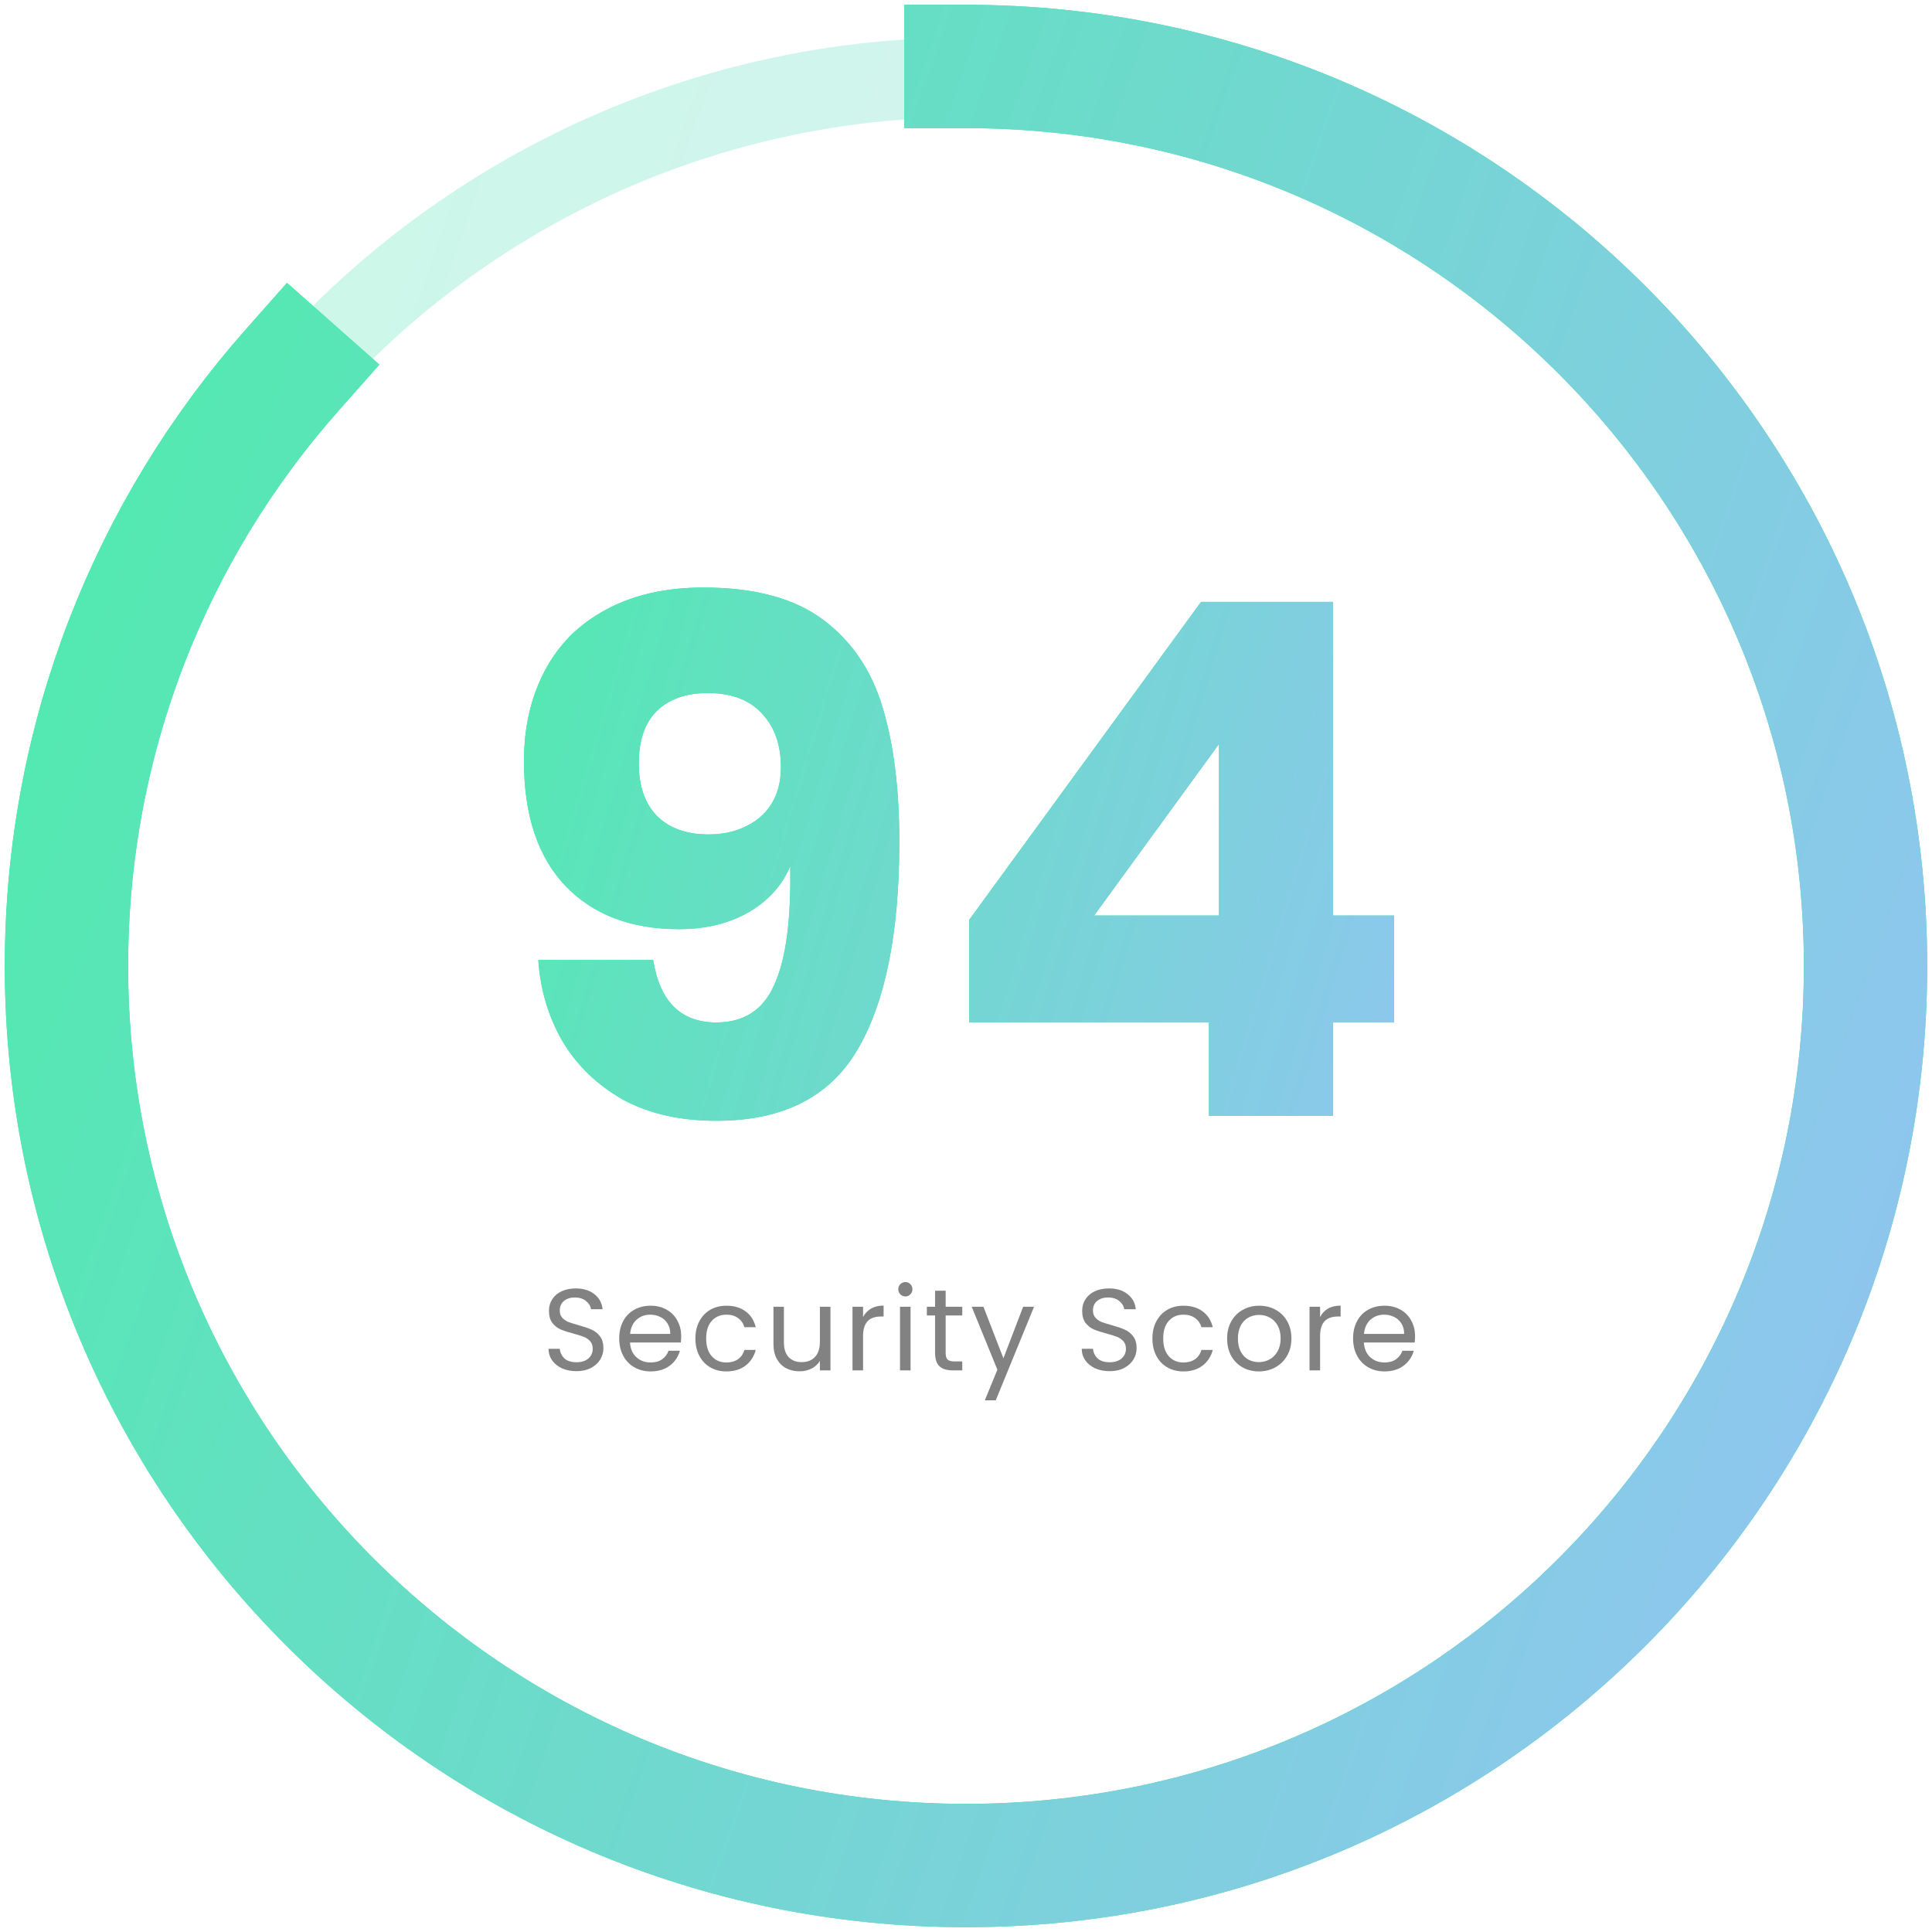 <svg width="258" height="258" viewBox="0 0 258 258" fill="none" xmlns="http://www.w3.org/2000/svg">
<circle cx="129" cy="129" r="118.672" stroke="url(#paint0_linear_1045_1920)" stroke-opacity="0.3" stroke-width="10.656"/>
<path d="M129 8.875C195.343 8.875 249.125 62.657 249.125 129C249.125 195.343 195.343 249.125 129 249.125C62.657 249.125 8.875 195.343 8.875 129C8.875 98.466 20.267 70.593 39.033 49.399" stroke="#2DEA8F" stroke-width="16.469" stroke-linecap="square"/>
<path d="M129 8.875C195.343 8.875 249.125 62.657 249.125 129C249.125 195.343 195.343 249.125 129 249.125C62.657 249.125 8.875 195.343 8.875 129C8.875 98.466 20.267 70.593 39.033 49.399" stroke="url(#paint1_linear_1045_1920)" stroke-width="16.469" stroke-linecap="square"/>
<path d="M87.223 128.202C88.117 133.761 90.929 136.54 95.657 136.54C99.363 136.54 101.951 134.847 103.42 131.461C104.954 128.074 105.656 122.803 105.529 115.647C104.442 118.267 102.558 120.343 99.874 121.877C97.254 123.346 94.187 124.081 90.673 124.081C84.284 124.081 79.236 122.164 75.53 118.33C71.824 114.433 69.971 108.874 69.971 101.654C69.971 97.117 70.898 93.092 72.751 89.578C74.603 86.063 77.319 83.348 80.897 81.431C84.539 79.45 88.884 78.46 93.932 78.46C100.768 78.46 106.104 79.898 109.937 82.773C113.771 85.648 116.423 89.578 117.892 94.561C119.362 99.481 120.097 105.424 120.097 112.388C120.097 124.656 118.212 133.953 114.442 140.278C110.736 146.54 104.474 149.671 95.657 149.671C90.801 149.671 86.616 148.712 83.102 146.796C79.651 144.815 76.968 142.195 75.051 138.937C73.198 135.678 72.144 132.1 71.888 128.202H87.223ZM104.283 102.421C104.283 99.481 103.452 97.117 101.791 95.328C100.13 93.475 97.701 92.549 94.507 92.549C91.632 92.549 89.363 93.347 87.702 94.945C86.105 96.542 85.306 98.874 85.306 101.941C85.306 105.008 86.136 107.372 87.798 109.034C89.459 110.631 91.727 111.43 94.603 111.43C97.35 111.43 99.65 110.663 101.503 109.13C103.356 107.532 104.283 105.296 104.283 102.421ZM129.431 136.54V122.835L160.388 80.377H178.023V122.26H186.17V136.54H178.023V149H161.443V136.54H129.431ZM162.785 99.354L146.108 122.26H162.785V99.354Z" fill="#2DEA8F"/>
<path d="M87.223 128.202C88.117 133.761 90.929 136.54 95.657 136.54C99.363 136.54 101.951 134.847 103.42 131.461C104.954 128.074 105.656 122.803 105.529 115.647C104.442 118.267 102.558 120.343 99.874 121.877C97.254 123.346 94.187 124.081 90.673 124.081C84.284 124.081 79.236 122.164 75.53 118.33C71.824 114.433 69.971 108.874 69.971 101.654C69.971 97.117 70.898 93.092 72.751 89.578C74.603 86.063 77.319 83.348 80.897 81.431C84.539 79.45 88.884 78.46 93.932 78.46C100.768 78.46 106.104 79.898 109.937 82.773C113.771 85.648 116.423 89.578 117.892 94.561C119.362 99.481 120.097 105.424 120.097 112.388C120.097 124.656 118.212 133.953 114.442 140.278C110.736 146.54 104.474 149.671 95.657 149.671C90.801 149.671 86.616 148.712 83.102 146.796C79.651 144.815 76.968 142.195 75.051 138.937C73.198 135.678 72.144 132.1 71.888 128.202H87.223ZM104.283 102.421C104.283 99.481 103.452 97.117 101.791 95.328C100.13 93.475 97.701 92.549 94.507 92.549C91.632 92.549 89.363 93.347 87.702 94.945C86.105 96.542 85.306 98.874 85.306 101.941C85.306 105.008 86.136 107.372 87.798 109.034C89.459 110.631 91.727 111.43 94.603 111.43C97.35 111.43 99.65 110.663 101.503 109.13C103.356 107.532 104.283 105.296 104.283 102.421ZM129.431 136.54V122.835L160.388 80.377H178.023V122.26H186.17V136.54H178.023V149H161.443V136.54H129.431ZM162.785 99.354L146.108 122.26H162.785V99.354Z" fill="url(#paint2_linear_1045_1920)"/>
<path d="M76.983 183.108C76.27 183.108 75.629 182.984 75.061 182.737C74.503 182.478 74.064 182.127 73.743 181.683C73.423 181.228 73.257 180.706 73.247 180.117H74.751C74.802 180.623 75.009 181.052 75.371 181.403C75.743 181.745 76.28 181.915 76.983 181.915C77.654 181.915 78.181 181.75 78.564 181.419C78.956 181.078 79.153 180.644 79.153 180.117C79.153 179.704 79.039 179.368 78.812 179.109C78.584 178.851 78.3 178.655 77.959 178.521C77.618 178.386 77.158 178.242 76.58 178.087C75.867 177.901 75.293 177.715 74.859 177.529C74.436 177.343 74.069 177.053 73.759 176.661C73.459 176.258 73.309 175.72 73.309 175.049C73.309 174.459 73.459 173.938 73.759 173.483C74.058 173.028 74.477 172.677 75.014 172.429C75.562 172.181 76.187 172.057 76.89 172.057C77.902 172.057 78.729 172.31 79.37 172.817C80.021 173.323 80.388 173.995 80.47 174.832H78.92C78.868 174.418 78.651 174.057 78.269 173.747C77.887 173.426 77.38 173.266 76.75 173.266C76.161 173.266 75.681 173.421 75.309 173.731C74.937 174.031 74.751 174.454 74.751 175.002C74.751 175.395 74.859 175.715 75.076 175.963C75.303 176.211 75.577 176.402 75.898 176.537C76.228 176.66 76.688 176.805 77.277 176.97C77.99 177.167 78.564 177.363 78.998 177.56C79.432 177.746 79.804 178.04 80.114 178.443C80.424 178.836 80.579 179.373 80.579 180.055C80.579 180.582 80.439 181.078 80.16 181.543C79.881 182.008 79.468 182.385 78.92 182.674C78.373 182.964 77.727 183.108 76.983 183.108ZM90.966 178.428C90.966 178.696 90.951 178.98 90.92 179.28H84.131C84.182 180.117 84.467 180.773 84.983 181.249C85.51 181.714 86.146 181.946 86.89 181.946C87.499 181.946 88.006 181.807 88.409 181.527C88.822 181.238 89.111 180.856 89.277 180.38H90.796C90.568 181.197 90.114 181.863 89.432 182.38C88.75 182.886 87.902 183.139 86.89 183.139C86.084 183.139 85.36 182.959 84.72 182.597C84.089 182.235 83.593 181.724 83.232 181.063C82.87 180.391 82.689 179.616 82.689 178.738C82.689 177.859 82.865 177.089 83.216 176.428C83.568 175.767 84.058 175.26 84.689 174.909C85.329 174.547 86.063 174.366 86.89 174.366C87.696 174.366 88.409 174.542 89.029 174.894C89.649 175.245 90.124 175.731 90.455 176.351C90.796 176.96 90.966 177.653 90.966 178.428ZM89.509 178.133C89.509 177.596 89.39 177.136 89.153 176.753C88.915 176.361 88.59 176.066 88.176 175.87C87.773 175.663 87.324 175.56 86.828 175.56C86.115 175.56 85.505 175.787 84.999 176.242C84.503 176.697 84.219 177.327 84.146 178.133H89.509ZM92.863 178.738C92.863 177.859 93.039 177.095 93.39 176.444C93.741 175.782 94.227 175.271 94.847 174.909C95.477 174.547 96.195 174.366 97.001 174.366C98.045 174.366 98.903 174.62 99.574 175.126C100.256 175.632 100.706 176.335 100.923 177.234H99.404C99.259 176.717 98.975 176.309 98.551 176.009C98.138 175.71 97.621 175.56 97.001 175.56C96.195 175.56 95.544 175.839 95.048 176.397C94.552 176.945 94.304 177.725 94.304 178.738C94.304 179.761 94.552 180.551 95.048 181.109C95.544 181.667 96.195 181.946 97.001 181.946C97.621 181.946 98.138 181.801 98.551 181.512C98.965 181.223 99.249 180.809 99.404 180.272H100.923C100.696 181.14 100.241 181.837 99.559 182.365C98.877 182.881 98.024 183.139 97.001 183.139C96.195 183.139 95.477 182.959 94.847 182.597C94.227 182.235 93.741 181.724 93.39 181.063C93.039 180.401 92.863 179.626 92.863 178.738ZM110.9 174.506V183H109.489V181.745C109.221 182.179 108.843 182.52 108.358 182.768C107.882 183.005 107.355 183.124 106.777 183.124C106.115 183.124 105.521 182.99 104.994 182.721C104.467 182.442 104.049 182.029 103.739 181.481C103.439 180.933 103.289 180.267 103.289 179.482V174.506H104.684V179.296C104.684 180.133 104.896 180.778 105.32 181.233C105.743 181.677 106.322 181.9 107.056 181.9C107.81 181.9 108.404 181.667 108.838 181.202C109.272 180.737 109.489 180.06 109.489 179.172V174.506H110.9ZM115.254 175.886C115.502 175.4 115.853 175.023 116.308 174.754C116.773 174.485 117.336 174.351 117.997 174.351V175.808H117.625C116.044 175.808 115.254 176.666 115.254 178.381V183H113.843V174.506H115.254V175.886ZM120.916 173.127C120.647 173.127 120.42 173.034 120.234 172.848C120.048 172.662 119.955 172.434 119.955 172.165C119.955 171.897 120.048 171.67 120.234 171.484C120.42 171.298 120.647 171.205 120.916 171.205C121.174 171.205 121.391 171.298 121.567 171.484C121.753 171.67 121.846 171.897 121.846 172.165C121.846 172.434 121.753 172.662 121.567 172.848C121.391 173.034 121.174 173.127 120.916 173.127ZM121.598 174.506V183H120.187V174.506H121.598ZM126.284 175.669V180.675C126.284 181.088 126.372 181.383 126.548 181.559C126.723 181.724 127.028 181.806 127.462 181.806H128.501V183H127.23C126.444 183 125.855 182.819 125.463 182.458C125.07 182.096 124.874 181.502 124.874 180.675V175.669H123.773V174.506H124.874V172.367H126.284V174.506H128.501V175.669H126.284ZM138.088 174.506L132.973 186.999H131.516L133.19 182.907L129.764 174.506H131.33L133.996 181.388L136.631 174.506H138.088ZM148.187 183.108C147.474 183.108 146.833 182.984 146.265 182.737C145.707 182.478 145.268 182.127 144.948 181.683C144.627 181.228 144.462 180.706 144.452 180.117H145.955C146.007 180.623 146.213 181.052 146.575 181.403C146.947 181.745 147.484 181.915 148.187 181.915C148.859 181.915 149.386 181.75 149.768 181.419C150.161 181.078 150.357 180.644 150.357 180.117C150.357 179.704 150.243 179.368 150.016 179.109C149.789 178.851 149.505 178.655 149.164 178.521C148.823 178.386 148.363 178.242 147.784 178.087C147.071 177.901 146.498 177.715 146.064 177.529C145.64 177.343 145.273 177.053 144.963 176.661C144.663 176.258 144.514 175.72 144.514 175.049C144.514 174.459 144.663 173.938 144.963 173.483C145.263 173.028 145.681 172.677 146.219 172.429C146.766 172.181 147.391 172.057 148.094 172.057C149.107 172.057 149.933 172.31 150.574 172.817C151.225 173.323 151.592 173.995 151.675 174.832H150.125C150.073 174.418 149.856 174.057 149.474 173.747C149.091 173.426 148.585 173.266 147.955 173.266C147.366 173.266 146.885 173.421 146.513 173.731C146.141 174.031 145.955 174.454 145.955 175.002C145.955 175.395 146.064 175.715 146.281 175.963C146.508 176.211 146.782 176.402 147.102 176.537C147.433 176.66 147.893 176.805 148.482 176.97C149.195 177.167 149.768 177.363 150.202 177.56C150.636 177.746 151.008 178.04 151.318 178.443C151.628 178.836 151.783 179.373 151.783 180.055C151.783 180.582 151.644 181.078 151.365 181.543C151.086 182.008 150.672 182.385 150.125 182.674C149.577 182.964 148.931 183.108 148.187 183.108ZM153.894 178.738C153.894 177.859 154.069 177.095 154.421 176.444C154.772 175.782 155.258 175.271 155.878 174.909C156.508 174.547 157.226 174.366 158.032 174.366C159.076 174.366 159.933 174.62 160.605 175.126C161.287 175.632 161.737 176.335 161.954 177.234H160.435C160.29 176.717 160.006 176.309 159.582 176.009C159.169 175.71 158.652 175.56 158.032 175.56C157.226 175.56 156.575 175.839 156.079 176.397C155.583 176.945 155.335 177.725 155.335 178.738C155.335 179.761 155.583 180.551 156.079 181.109C156.575 181.667 157.226 181.946 158.032 181.946C158.652 181.946 159.169 181.801 159.582 181.512C159.995 181.223 160.28 180.809 160.435 180.272H161.954C161.726 181.14 161.272 181.837 160.59 182.365C159.908 182.881 159.055 183.139 158.032 183.139C157.226 183.139 156.508 182.959 155.878 182.597C155.258 182.235 154.772 181.724 154.421 181.063C154.069 180.401 153.894 179.626 153.894 178.738ZM168.102 183.139C167.306 183.139 166.583 182.959 165.932 182.597C165.291 182.235 164.785 181.724 164.413 181.063C164.051 180.391 163.87 179.616 163.87 178.738C163.87 177.87 164.056 177.105 164.428 176.444C164.811 175.772 165.327 175.26 165.978 174.909C166.629 174.547 167.358 174.366 168.164 174.366C168.97 174.366 169.698 174.547 170.349 174.909C171 175.26 171.512 175.767 171.884 176.428C172.266 177.089 172.457 177.859 172.457 178.738C172.457 179.616 172.261 180.391 171.868 181.063C171.486 181.724 170.964 182.235 170.303 182.597C169.642 182.959 168.908 183.139 168.102 183.139ZM168.102 181.9C168.608 181.9 169.084 181.781 169.528 181.543C169.972 181.305 170.329 180.949 170.597 180.474C170.876 179.998 171.016 179.42 171.016 178.738C171.016 178.056 170.882 177.477 170.613 177.001C170.344 176.526 169.993 176.175 169.559 175.948C169.125 175.71 168.655 175.591 168.148 175.591C167.632 175.591 167.156 175.71 166.722 175.948C166.299 176.175 165.958 176.526 165.699 177.001C165.441 177.477 165.312 178.056 165.312 178.738C165.312 179.43 165.436 180.014 165.684 180.489C165.942 180.964 166.283 181.321 166.707 181.559C167.131 181.786 167.596 181.9 168.102 181.9ZM176.284 175.886C176.532 175.4 176.884 175.023 177.338 174.754C177.803 174.485 178.367 174.351 179.028 174.351V175.808H178.656C177.075 175.808 176.284 176.666 176.284 178.381V183H174.874V174.506H176.284V175.886ZM188.968 178.428C188.968 178.696 188.952 178.98 188.921 179.28H182.132C182.184 180.117 182.468 180.773 182.985 181.249C183.512 181.714 184.147 181.946 184.891 181.946C185.501 181.946 186.007 181.807 186.41 181.527C186.824 181.238 187.113 180.856 187.278 180.38H188.797C188.57 181.197 188.115 181.863 187.433 182.38C186.751 182.886 185.904 183.139 184.891 183.139C184.085 183.139 183.362 182.959 182.721 182.597C182.091 182.235 181.595 181.724 181.233 181.063C180.872 180.391 180.691 179.616 180.691 178.738C180.691 177.859 180.867 177.089 181.218 176.428C181.569 175.767 182.06 175.26 182.69 174.909C183.331 174.547 184.065 174.366 184.891 174.366C185.697 174.366 186.41 174.542 187.03 174.894C187.65 175.245 188.126 175.731 188.456 176.351C188.797 176.96 188.968 177.653 188.968 178.428ZM187.511 178.133C187.511 177.596 187.392 177.136 187.154 176.753C186.917 176.361 186.591 176.066 186.178 175.87C185.775 175.663 185.325 175.56 184.829 175.56C184.116 175.56 183.507 175.787 183 176.242C182.504 176.697 182.22 177.327 182.148 178.133H187.511Z" fill="#828282"/>
<defs>
<linearGradient id="paint0_linear_1045_1920" x1="5" y1="5" x2="379.279" y2="135.519" gradientUnits="userSpaceOnUse">
<stop stop-color="#4EECAC"/>
<stop offset="0.724" stop-color="#8DC7ED"/>
<stop offset="1" stop-color="#8285F0"/>
</linearGradient>
<linearGradient id="paint1_linear_1045_1920" x1="8.875" y1="8.875" x2="371.458" y2="135.316" gradientUnits="userSpaceOnUse">
<stop stop-color="#4EECAC"/>
<stop offset="0.724" stop-color="#8DC7ED"/>
<stop offset="1" stop-color="#8285F0"/>
</linearGradient>
<linearGradient id="paint2_linear_1045_1920" x1="65.969" y1="43" x2="258.504" y2="100.816" gradientUnits="userSpaceOnUse">
<stop stop-color="#4EECAC"/>
<stop offset="0.724" stop-color="#8DC7ED"/>
<stop offset="1" stop-color="#8285F0"/>
</linearGradient>
</defs>
</svg>
